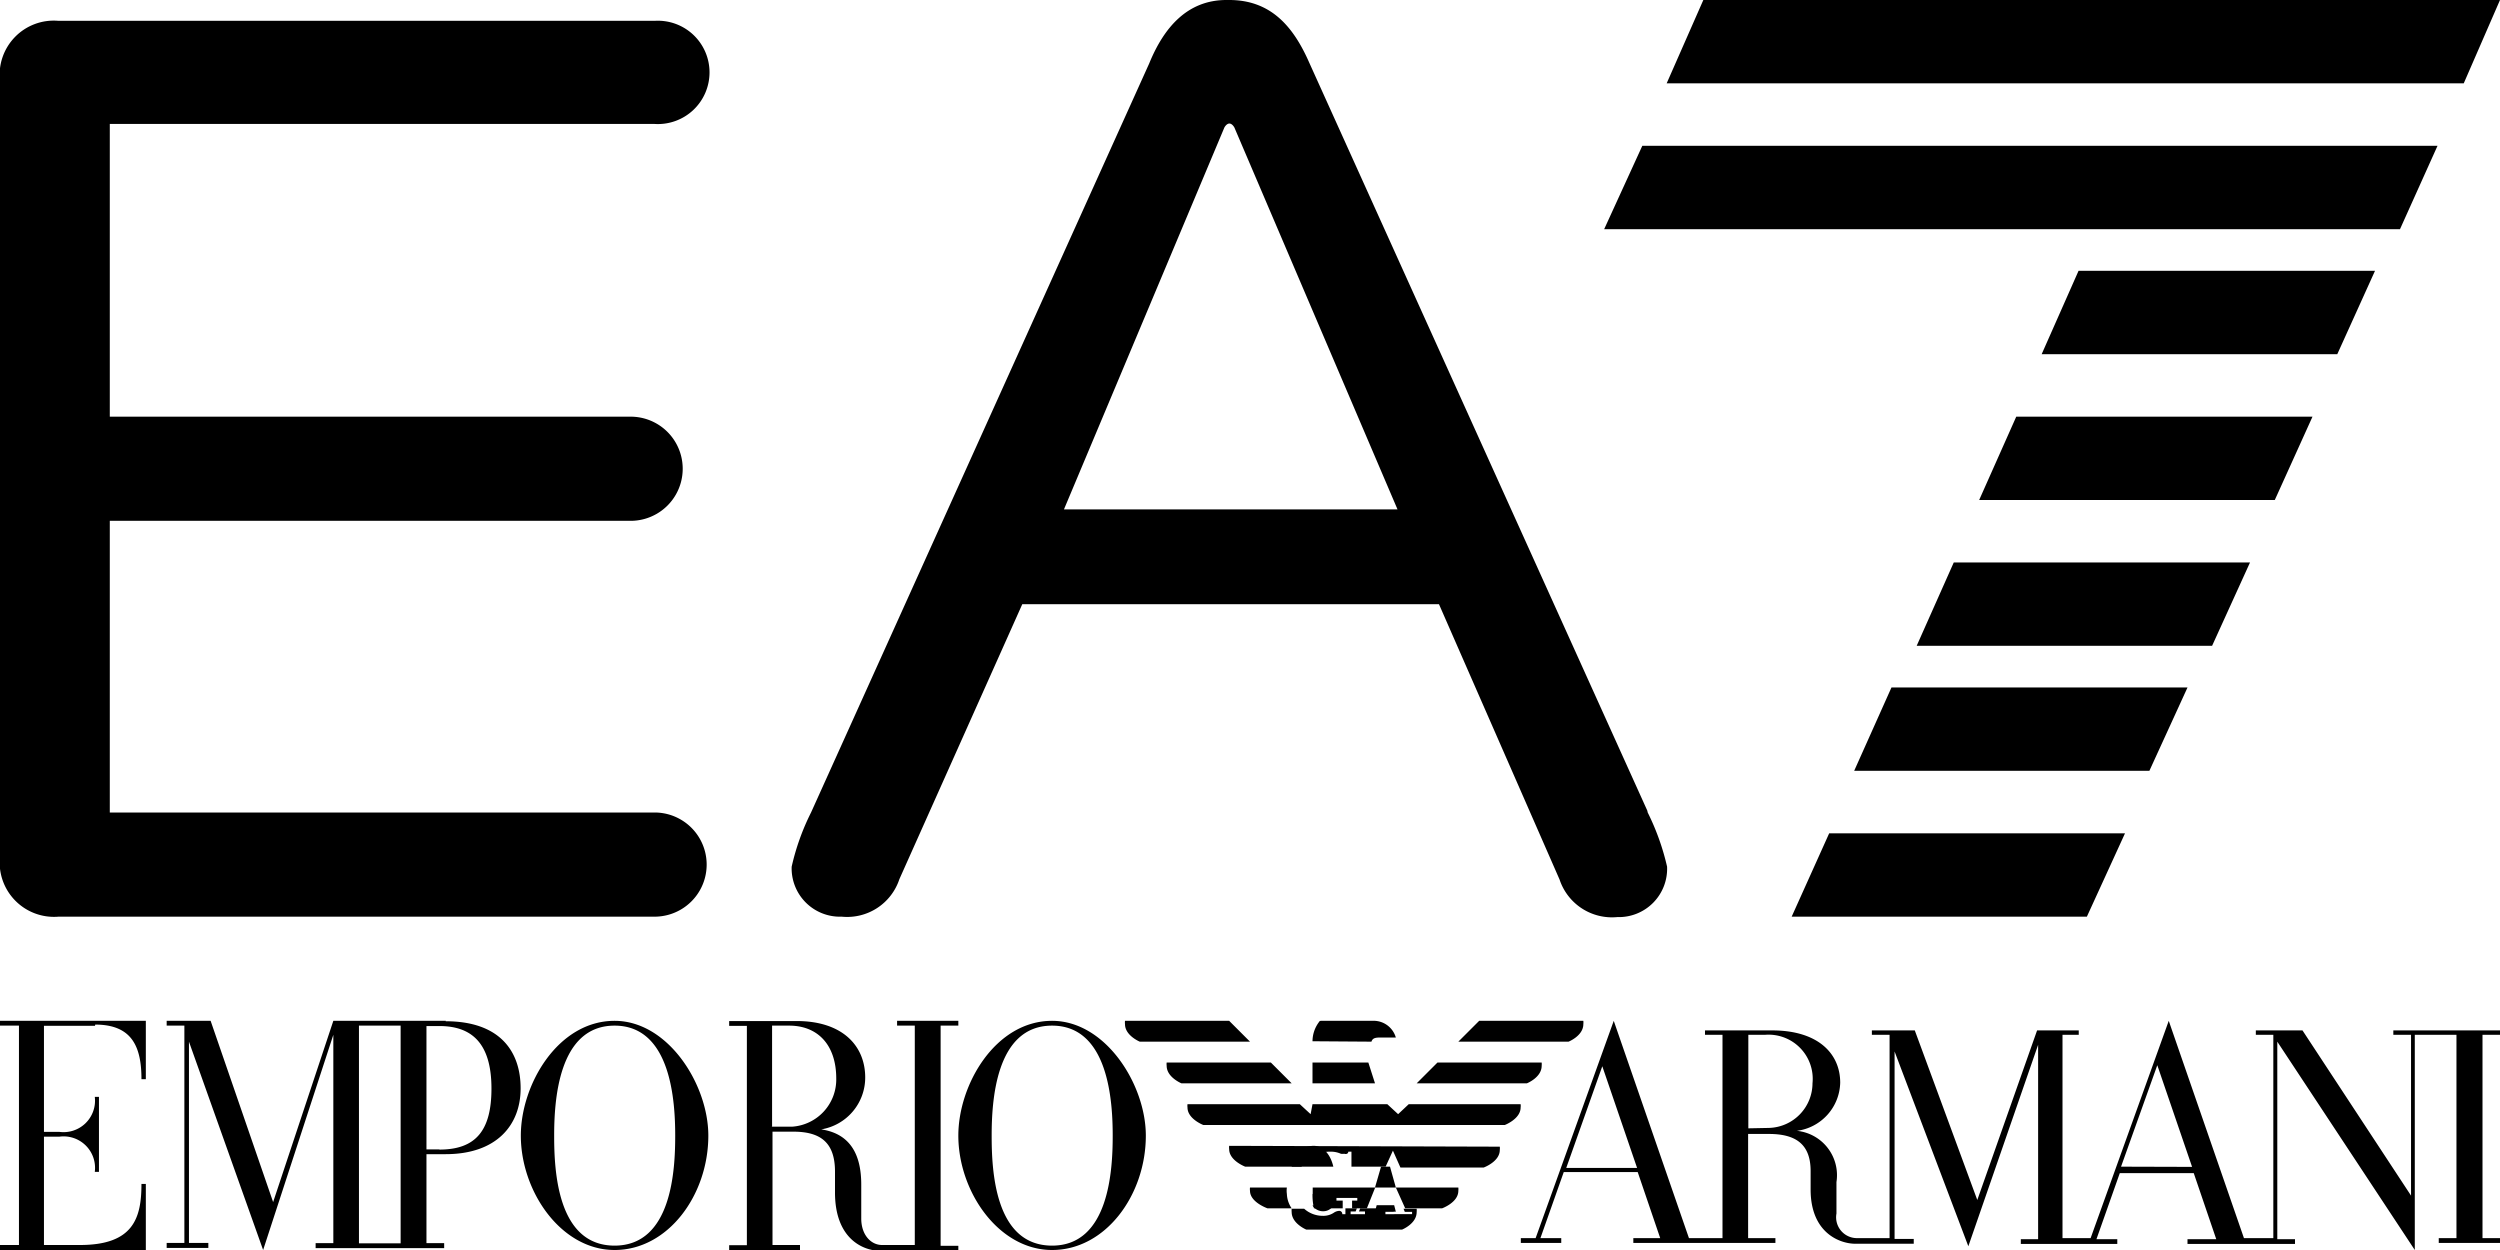 <svg id="Layer_1" data-name="Layer 1" xmlns="http://www.w3.org/2000/svg" viewBox="0 0 120 60"><title>EA7 Emporio Armani logo - Brandlogos.net</title><path d="M280,246.46h-5.12v.21h.85v7.72l-5.21-7.93h-2.24v.21h.84v9.76h-1.41L264.1,246l-3.75,10.43H259v-9.76h.78v-.21h-2l-2.87,8.14-3-8.14h-2.06v.21h.85v9.76h-1.55a1,1,0,0,1-1-1.18v-1.51a2.14,2.14,0,0,0-1.9-2.46,2.39,2.39,0,0,0,2.08-2.31c0-1.42-1.09-2.51-3.26-2.51h-3.23v.21h.84v9.76h-1.61L237.46,246l-3.75,10.43H233v.23h1.94v-.23h-1l1.12-3.17h3.55l1.08,3.17H238.4v.23h6.82v-.23h-1.31v-5h1c1.31,0,2,.51,2,1.78v.89c0,2.09,1.41,2.6,2.15,2.6h2.8v-.23h-.92v-9l3.54,9.35,3.35-9.67v9.33H257v.23h4.63v-.23h-1l1.12-3.17h3.55l1.08,3.17H265v.23h5.16v-.23h-.85V247l6.6,10V246.67h2v9.76h-.85v.23H280v-.23h-.84v-9.76H280Zm-44.82,6.6,1.73-4.88,1.67,4.88Zm8.74-1.9v-4.49h.81A2.12,2.12,0,0,1,247,249a2.15,2.15,0,0,1-2.08,2.14ZM261.81,253l1.74-4.87,1.67,4.88Zm-97.24-6.82c1.78,0,2.22,1.08,2.22,2.62H167V246h-7v.23h.91v10.53H160V257h7v-3.17h-.21c0,1.63-.38,2.93-2.95,2.93h-1.73v-5.2h.74a1.51,1.51,0,0,1,1.7,1.69h.2v-3.6h-.2a1.51,1.51,0,0,1-1.7,1.68h-.74v-5.09h2.45ZM210.5,246c-2.72,0-4.5,3.06-4.5,5.51,0,2.68,1.93,5.49,4.5,5.49s4.5-2.64,4.5-5.49c0-2.45-1.93-5.51-4.5-5.51m0,10.79c-2.77,0-2.9-3.65-2.9-5.28s.18-5.28,2.9-5.28,2.91,3.66,2.91,5.28-.16,5.28-2.91,5.28M189.5,246c-2.72,0-4.5,3.06-4.5,5.51,0,2.68,1.93,5.49,4.5,5.49s4.5-2.64,4.5-5.49c0-2.45-1.93-5.51-4.5-5.51m0,10.79c-2.77,0-2.9-3.65-2.9-5.28s.18-5.28,2.9-5.28,2.91,3.66,2.91,5.28-.15,5.28-2.91,5.28m13.56-10.56h.85v10.53h-1.57c-.54,0-1-.49-1-1.27v-1.63c0-1.35-.46-2.43-1.92-2.65a2.52,2.52,0,0,0,2.11-2.49c0-1.53-1.1-2.71-3.29-2.71H195v.23h.85v10.53H195V257h3.4v-.24h-1.32v-5.44h1c1.33,0,2,.54,2,1.92v1c0,2.29,1.42,2.8,2.17,2.8H206v-.24h-.85V246.23H206V246h-2.94Zm-6,4.84v-4.84h.82c1.35,0,2.26.9,2.26,2.54a2.27,2.27,0,0,1-2.11,2.31h-1ZM181.4,246H176l-2.89,8.7-3-8.7H168v.23h.85v10.43H168v.24h2v-.24h-.93V247l3.56,10L176,246.67v10h-.85v.24h6.17v-.24h-.85v-4.27h.92c2.43,0,3.6-1.38,3.6-3.16s-1-3.22-3.6-3.22m-2.16,10.66h-2V246.23h2Zm1.86-4.51h-.62v-5.92h.62c1.54,0,2.5.81,2.5,3,0,2-.74,2.93-2.5,2.93M225.83,247c.06-.2.24-.2.51-.2H227a1.11,1.11,0,0,0-1-.8H223.4a.1.1,0,0,0-.09.06,1.55,1.55,0,0,0-.31.92v0ZM219,246h-5a.69.69,0,0,0,0,.16c0,.55.71.84.71.84H220Zm2,2h-5a.63.63,0,0,0,0,.16c0,.55.71.84.71.84H222Zm15-2h-5l-1,1h5.29s.71-.28.71-.84a.67.67,0,0,0,0-.16m-7,2-1,1h5.29s.71-.28.71-.84a.78.78,0,0,0,0-.16Zm-10,4a.6.6,0,0,0,0,.16c0,.55.77.84.77.84h2.7a1.66,1.66,0,0,1,1.41-.72,1.16,1.16,0,0,1,.48.1.47.47,0,0,0,.16,0,.22.22,0,0,0,.14,0,.13.13,0,0,0,.06-.1h.15V253h1.64l.35-.77,0,0,.36.81h4s.77-.28.77-.84a.62.62,0,0,0,0-.16Z" transform="translate(-160 -197)"/><path d="M223.07,252c-.63,0-.93.47-1.07,1h2c-.16-.69-.57-1-.94-1m-.06,2.31a2.9,2.9,0,0,0,.07.69h1.38v-.37h-.3v-.13h1v.13h-.25V255h.71l.4-1h-3c0,.13,0,.24,0,.31m6.21.69s.78-.28.78-.84a.65.65,0,0,0,0-.16h-3l.45,1Zm-7.4-1H220a.59.59,0,0,0,0,.16c0,.55.84.84.84.84H222a1.3,1.3,0,0,1-.23-.69,1.09,1.09,0,0,1,0-.31" transform="translate(-160 -197)"/><path d="M223.52,255.14a.55.55,0,0,0,.48-.28h-1a.59.59,0,0,0,.52.28" transform="translate(-160 -197)"/><path d="M227.78,255.15v.13H226.5v-.13h.4l-.06-.15h-1.55l-.06.15h.29v.13h-.69v-.13h.24l.06-.15h-.55v.28h-.15a.15.15,0,0,0-.14-.16.52.52,0,0,0-.28.1.91.91,0,0,1-.52.14,1.34,1.34,0,0,1-.89-.34H222a.76.76,0,0,0,0,.16c0,.55.7.84.7.84h4.6s.7-.28.7-.84a.82.82,0,0,0,0-.16h-.63l.06.15h.37M225.68,248H223l0,1h3Zm1.94,2-.51.48-.52-.48H223l-.09.48-.52-.48H217a.62.62,0,0,0,0,.16c0,.55.76.84.76.84h14.47s.76-.29.76-.84a.63.63,0,0,0,0-.16Zm-.9,3h-.43l-.29,1h1Z" transform="translate(-160 -197)"/><path d="M226.08,254.85l-.08.31h1l-.08-.31ZM165.27,236h26.15a2.48,2.48,0,1,1,0,5H162.81a2.61,2.61,0,0,1-2.81-2.9V200.9a2.6,2.6,0,0,1,2.81-2.9h28.61a2.48,2.48,0,1,1,0,4.95H165.27V217h25a2.48,2.48,0,1,1,0,5h-25V236Zm45.8-14.55,7.7-18.33s.1-.19.24-.19.24.19.24.19l7.83,18.33h-16Zm28,14.46-16.23-35.91C222.08,198.27,221,197,219,197h-.13c-1.87,0-3,1.31-3.71,3.05L198.93,236a11.37,11.37,0,0,0-.93,2.6A2.32,2.32,0,0,0,200.4,241a2.64,2.64,0,0,0,2.77-1.8L209.07,226v0l20,0,5.79,13.22a2.65,2.65,0,0,0,2.77,1.8,2.32,2.32,0,0,0,2.39-2.42,11.67,11.67,0,0,0-.93-2.6M280,197H241.76L240,201h38.26Zm-3,7H238.83L237,208h38.2Zm-3,6H259.77L258,214h14.19Zm-3,7H256.78L255,221h14.19Zm-3,7H253.78L252,228h14.18Zm-3,6H250.79L249,234h14.17Zm-3,7H247.8l-1.8,4h14.17Z" transform="translate(-160 -197)"/></svg>